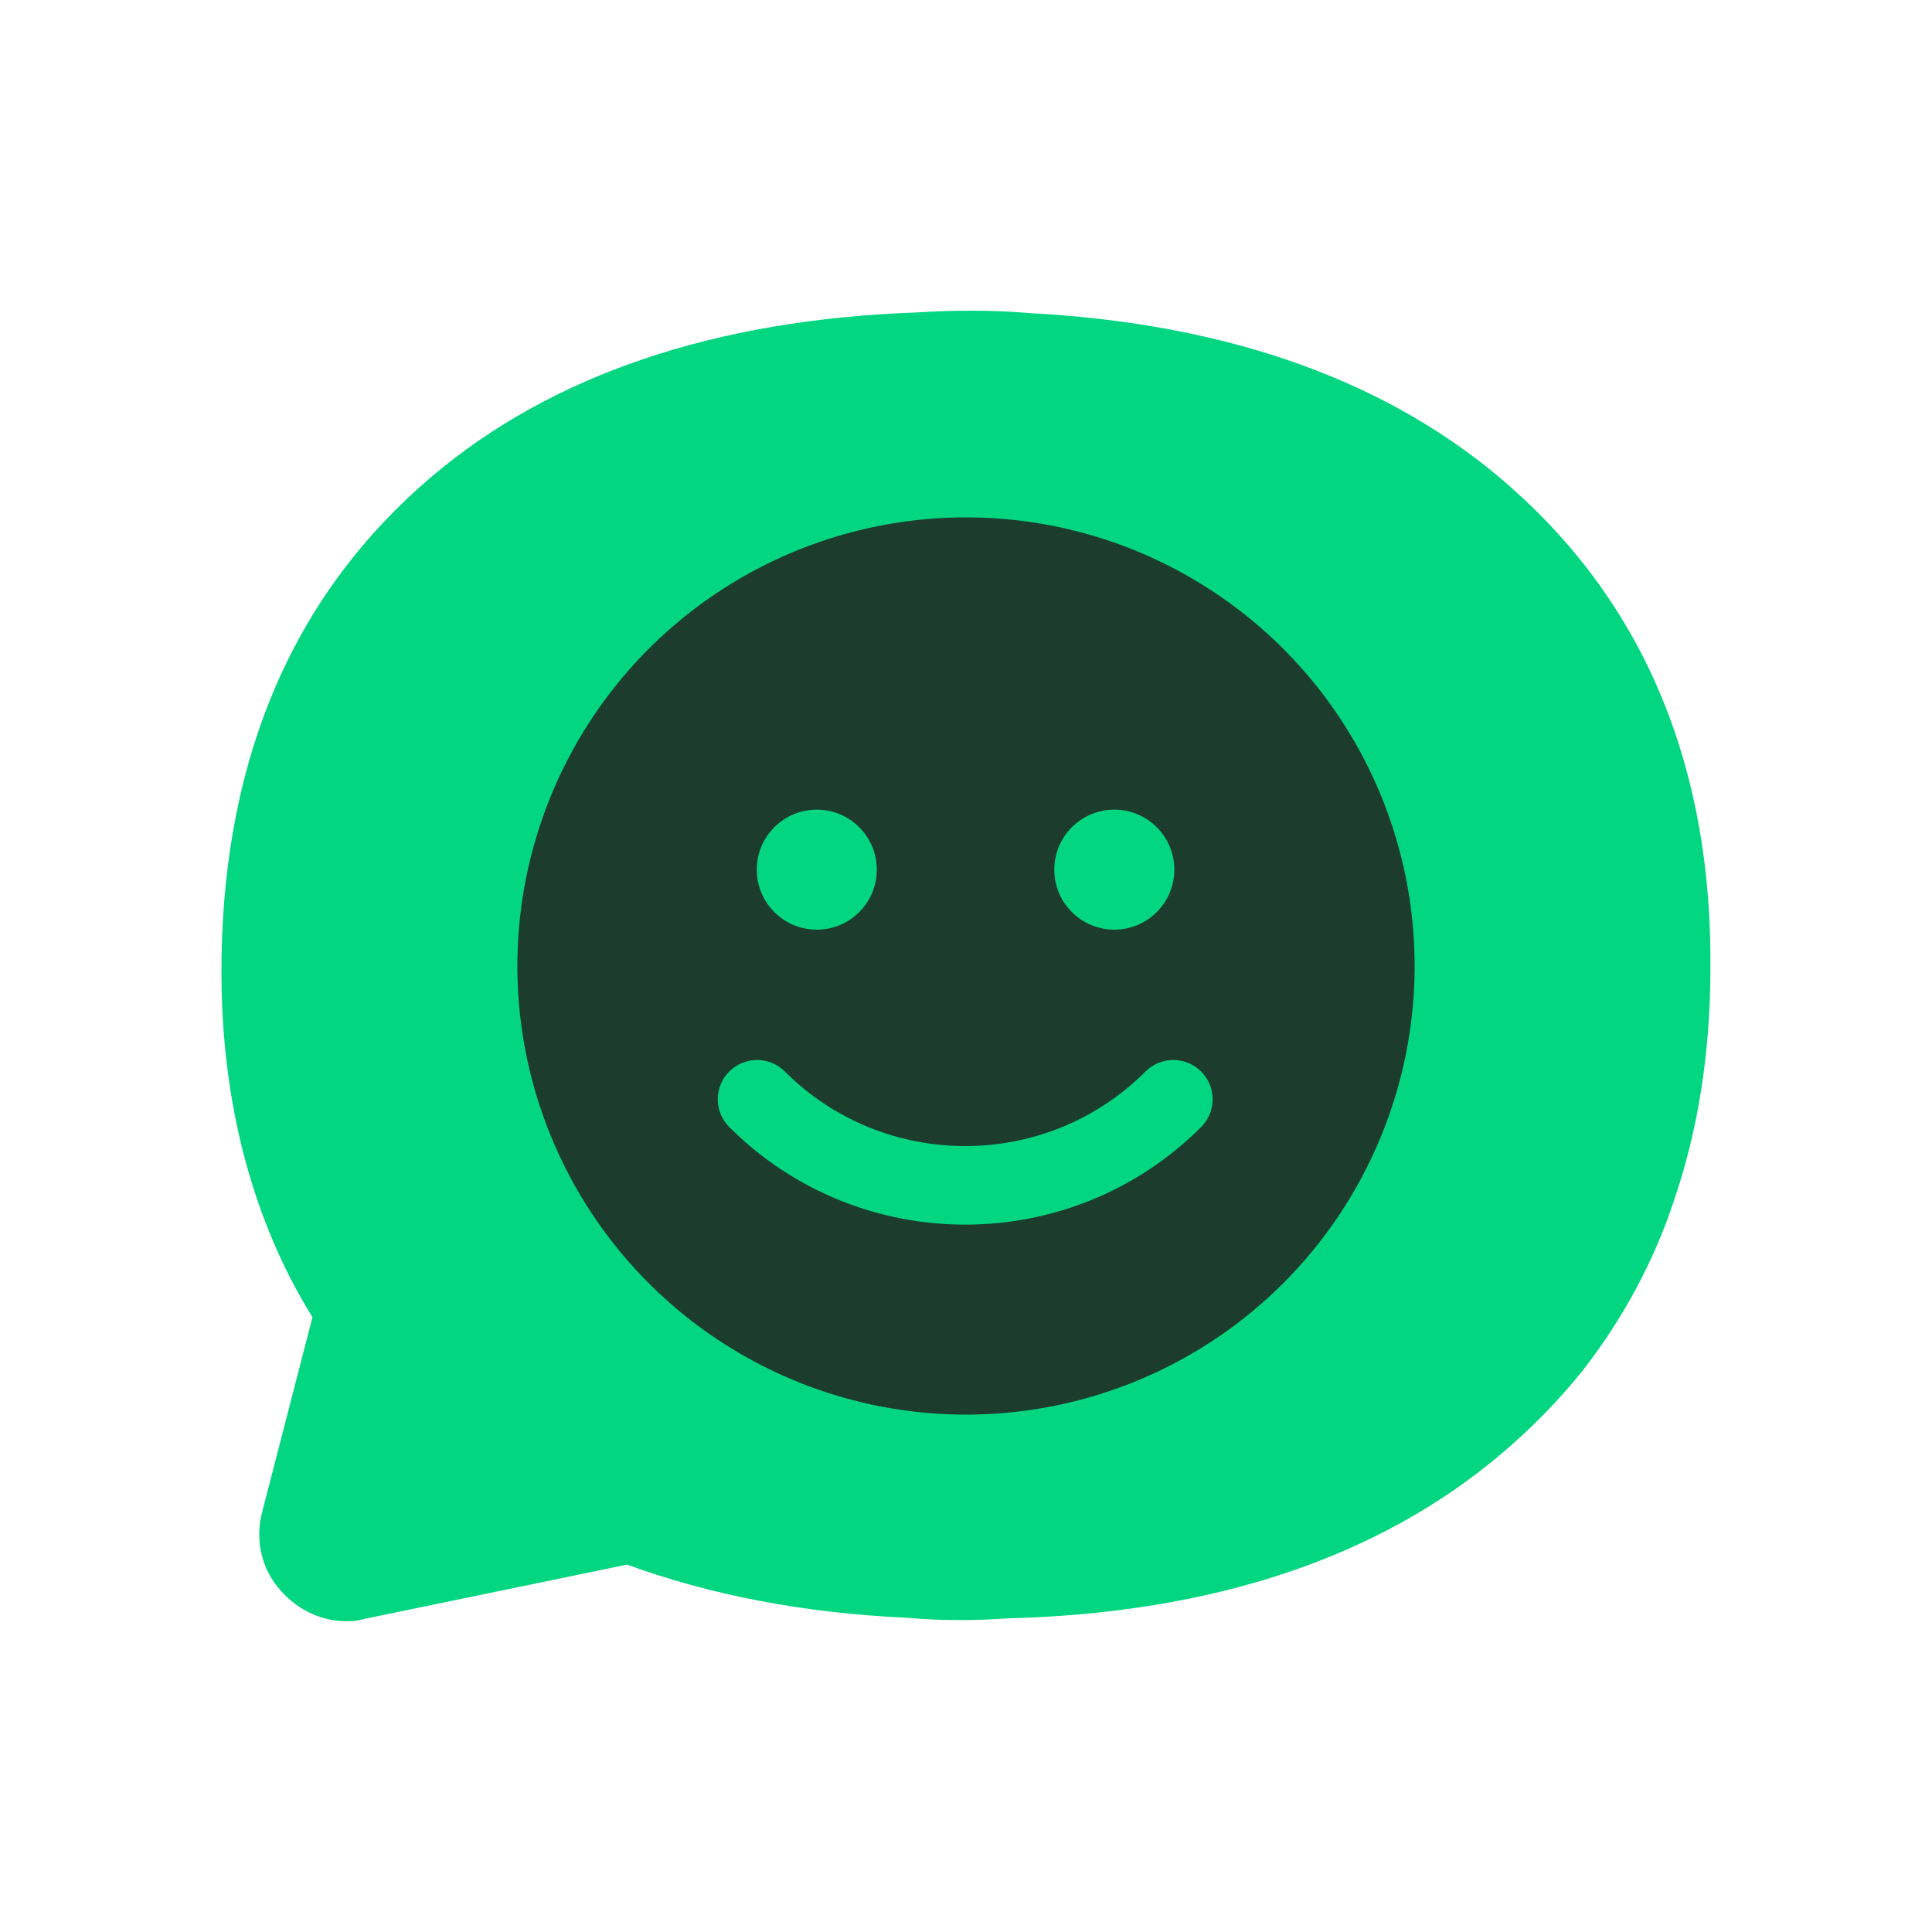 <?xml version="1.0" encoding="UTF-8"?><svg id="Layer_1" xmlns="http://www.w3.org/2000/svg" viewBox="0 0 300 300"><defs><style>.cls-1{fill:#02d680;}.cls-2{fill:#1c3c2e;}</style></defs><path class="cls-1" d="M234.61,75.66c-18.43-16.32-43.55-25.39-74.71-27.04-3.11-.28-6.05-.37-8.8-.37h-.92c-2.57,0-5.13,.09-7.88,.27-31.17,1.1-56.56,9.62-75.26,25.48-21.27,18.06-32.18,43.18-32.64,74.8v.37c-.18,12.46,1.47,24.2,4.77,34.74,2.29,7.34,5.41,14.3,9.35,20.63l-7.79,30.16c-1.1,4.12-.27,8.43,2.38,11.73,2.66,3.3,6.51,5.32,10.73,5.32,.91,0,1.83-.09,2.75-.37l40.79-8.43c12.74,4.67,27.32,7.52,43.36,8.25,3.03,.27,5.59,.36,8.16,.36h.82c2.02,0,4.13-.09,6.97-.27,31.54-.82,57.29-9.35,76.36-25.48,4.77-4.03,8.98-8.34,12.65-12.92,6.23-7.98,11.19-17.05,14.39-26.95,3.57-10.54,5.41-22.18,5.5-34.74v-.37c.36-31.44-10.09-56.74-30.99-75.17"/><g><circle class="cls-2" cx="150" cy="150" r="69.66"/><circle class="cls-1" cx="126.83" cy="135.04" r="9.32"/><circle class="cls-1" cx="173.03" cy="135.04" r="9.32"/><path class="cls-1" d="M149.88,190.16c-13.27,0-26.54-5.05-36.64-15.15-2.38-2.38-2.38-6.25,0-8.63,2.38-2.38,6.25-2.38,8.63,0,15.44,15.44,40.57,15.44,56.01,0,2.38-2.38,6.25-2.38,8.63,0,2.38,2.38,2.38,6.25,0,8.63-10.1,10.1-23.37,15.15-36.64,15.15Z"/></g></svg>